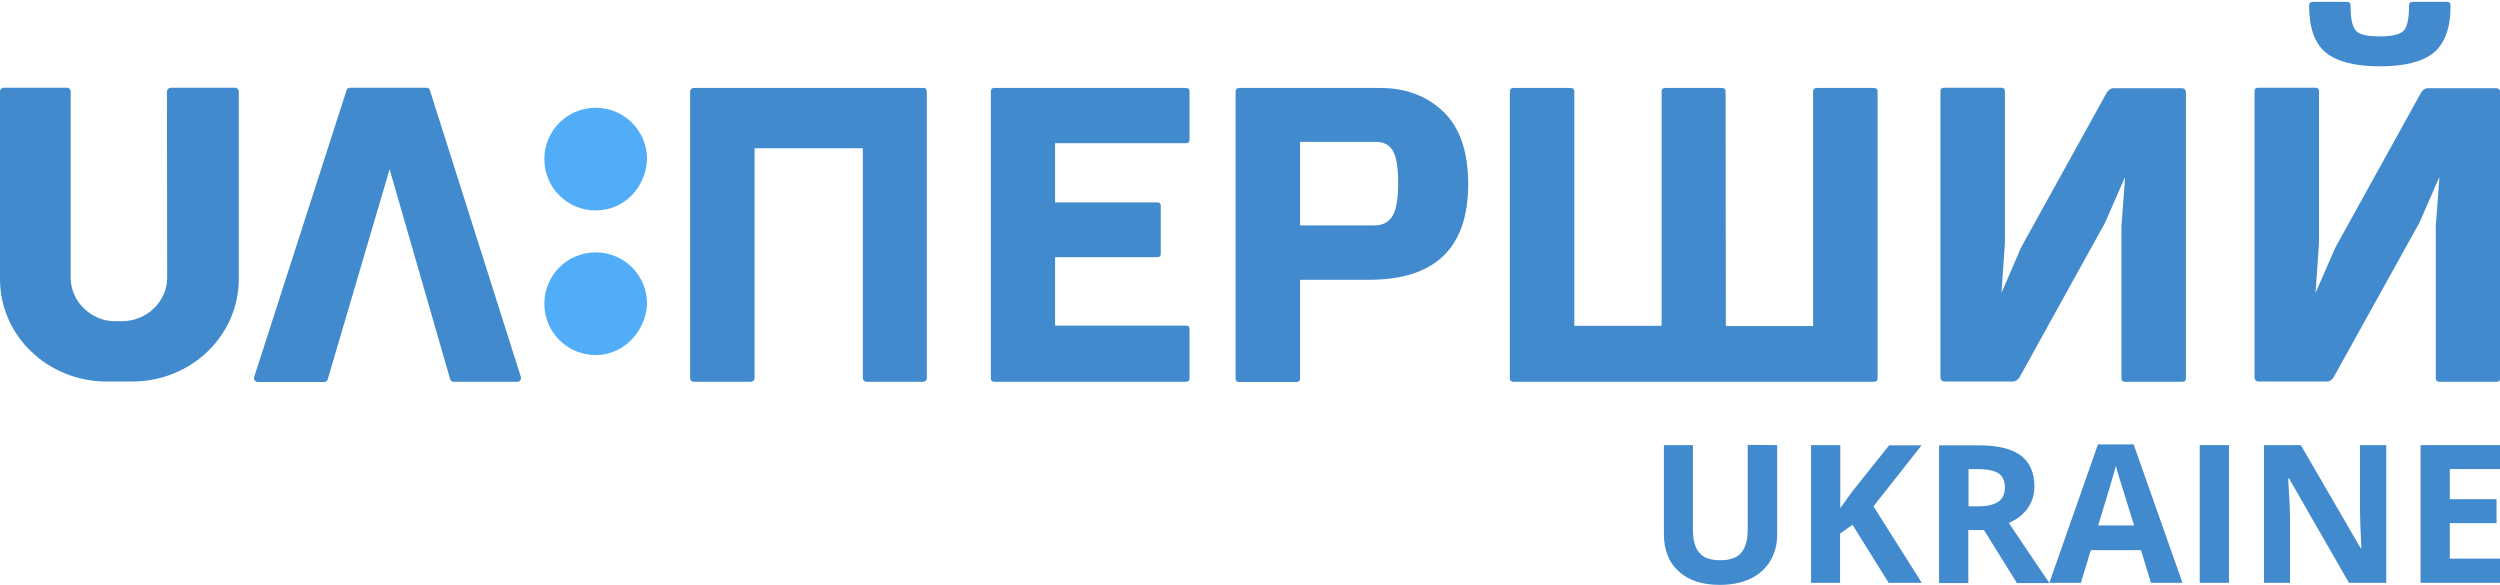 <?xml version="1.0" encoding="utf-8"?>
<!-- Generator: Adobe Illustrator 23.1.0, SVG Export Plug-In . SVG Version: 6.00 Build 0)  -->
<svg version="1.1" id="Layer_1" xmlns="http://www.w3.org/2000/svg" xmlns:xlink="http://www.w3.org/1999/xlink" x="0px" y="0px"
	 viewBox="0 0 1085.7 254" style="enable-background:new 0 0 1085.7 254;" xml:space="preserve">
<style type="text/css">
	.st0{fill:#418ACE;}
	.st1{fill:#51ADF8;}
</style>
<g>
	<path class="st0" d="M771.8,193.3V232c0,4.4-1,8.3-3,11.6s-4.8,5.9-8.6,7.7c-3.7,1.8-8.2,2.7-13.3,2.7c-7.7,0-13.7-2-17.9-5.9
		c-4.3-3.9-6.4-9.3-6.4-16.2v-38.6h12.6v36.6c0,4.6,0.9,8,2.8,10.2c1.9,2.2,4.9,3.2,9.2,3.2c4.1,0,7.2-1.1,9-3.3
		c1.9-2.2,2.8-5.6,2.8-10.2v-36.6L771.8,193.3L771.8,193.3z"/>
	<path class="st0" d="M834.6,253.1h-14.4l-15.7-25.2l-5.4,3.8v21.4h-12.6v-59.8h12.7v27.4l5-7l16.2-20.3h14.1l-20.9,26.5
		L834.6,253.1z"/>
	<path class="st0" d="M854.8,230.2v23h-12.7v-59.8h17.4c8.1,0,14.1,1.5,18.1,4.4c3.9,3,5.9,7.5,5.9,13.5c0,3.5-1,6.7-2.9,9.4
		s-4.7,4.9-8.2,6.4c9,13.5,14.9,22.1,17.6,26.1h-14.1l-14.3-23L854.8,230.2L854.8,230.2z M854.8,219.9h4.1c4,0,7-0.7,8.9-2
		s2.9-3.4,2.9-6.3c0-2.8-1-4.9-2.9-6.1c-2-1.2-5-1.8-9.1-1.8h-3.8v16.2L854.8,219.9L854.8,219.9z"/>
	<path class="st0" d="M934.1,253.1l-4.3-14.2H908l-4.3,14.2H890l21.1-60.1h15.5l21.2,60.1H934.1L934.1,253.1z M926.8,228.2
		c-4-12.9-6.3-20.2-6.8-21.9s-0.9-3-1.1-4c-0.9,3.5-3.5,12.1-7.7,25.9H926.8z"/>
	<path class="st0" d="M955.3,253.1v-59.8H968v59.8H955.3z"/>
	<path class="st0" d="M1036.2,253.1h-16.1l-26-45.3h-0.4c0.5,8,0.8,13.7,0.8,17.1v28.2h-11.3v-59.8h16l26,44.8h0.3
		c-0.4-7.8-0.6-13.3-0.6-16.5v-28.3h11.4v59.8H1036.2z"/>
	<path class="st0" d="M1085.7,253.1h-34.5v-59.8h34.5v10.4h-21.8v13.1h20.3v10.4h-20.3v15.4h21.8V253.1z"/>
</g>
<path class="st1" d="M258.7,154.2c-12.2,0-22.3-9.8-22.3-22.3c0-12.2,9.8-22.3,22.3-22.3c12.2,0,22.3,9.8,22.3,22.3l0,0
	C280.5,143.9,270.9,154.2,258.7,154.2"/>
<path class="st1" d="M258.7,91.4c-12.2,0-22.3-9.8-22.3-22.3c0-12.2,9.8-22.3,22.3-22.3c12.2,0,22.3,9.8,22.3,22.3l0,0
	C280.5,81.6,270.9,91.4,258.7,91.4"/>
<g>
	<path class="st0" d="M110.4,163.7l40.1-124.5c0.2-0.7,0.8-1.1,1.5-1.1h33.2c0.7,0,1.3,0.4,1.5,1.1l39.5,124.5
		c0.3,1-0.4,2.1-1.5,2.1h-27.7c-0.7,0-1.3-0.5-1.5-1.1l-26.3-91.2l-26.9,91.3c-0.2,0.7-0.8,1.1-1.5,1.1H112
		C110.8,165.8,110,164.8,110.4,163.7z"/>
	<path class="st0" d="M74.2,38.1h27.9c0.9,0,1.6,0.7,1.6,1.6v81.4c0,24.7-20.7,44.6-46.4,44.6H46.4C20.7,165.7,0,145.8,0,121.2V39.7
		c0-0.9,0.7-1.6,1.6-1.6h27.5c0.9,0,1.6,0.7,1.6,1.6v80.9c0,10.5,9,18.9,19.2,18.9h3c10.9,0,19.7-8.6,19.7-18.9l-0.1-80.9
		C72.6,38.8,73.3,38.1,74.2,38.1z"/>
</g>
<g>
	<path class="st0" d="M402.5,39.8v124.4c0,0.9-0.7,1.6-1.6,1.6h-24.6c-0.9,0-1.6-0.7-1.6-1.6V64.4h-47v99.8c0,0.9-0.7,1.6-1.6,1.6
		h-24.8c-0.9,0-1.6-0.7-1.6-1.6V39.8c0-0.9,0.7-1.6,1.6-1.6h99.7C401.9,38.1,402.5,38.7,402.5,39.8z"/>
	<path class="st0" d="M515,165.8h-83.1c-1.1,0-1.6-0.5-1.6-1.6V39.8c0-1.1,0.5-1.6,1.6-1.6H515c1.1,0,1.6,0.5,1.6,1.6v20.8
		c0,1.1-0.5,1.6-1.6,1.6h-56.8v25.7h44.3c1.1,0,1.6,0.5,1.6,1.6v20.6c0,1.1-0.5,1.6-1.6,1.6h-44.3v29.7H515c1.1,0,1.6,0.5,1.6,1.6
		v20.8C516.7,165.3,516.1,165.8,515,165.8z"/>
	<path class="st0" d="M564.6,121.4v42.9c0,1.1-0.5,1.6-1.6,1.6h-24.8c-1.1,0-1.6-0.5-1.6-1.6V39.8c0-1.1,0.5-1.6,1.6-1.6h61
		c11.3,0,20.4,3.4,27.6,10.3c7.2,6.9,10.8,17.3,10.8,31.5c0,27.6-14.3,41.5-43,41.5H564.6z M564.6,61.6v36.3h32.2
		c3.7,0,6.3-1.4,8-4.2c1.6-2.8,2.4-7.5,2.4-14.3c0-6.6-0.8-11.3-2.3-13.9c-1.5-2.6-4-3.9-7.4-3.9L564.6,61.6L564.6,61.6L564.6,61.6z
		"/>
	<path class="st0" d="M749.5,141.6h37.9V39.8c0-1.1,0.5-1.6,1.6-1.6h24.8c1.1,0,1.6,0.5,1.6,1.6v124.4c0,1.1-0.5,1.6-1.6,1.6H657.3
		c-1.1,0-1.6-0.5-1.6-1.6V39.8c0-1.1,0.5-1.6,1.6-1.6h24.8c1.1,0,1.6,0.5,1.6,1.6v101.7h37.9V39.8c0-1.1,0.5-1.6,1.6-1.6h24.6
		c1.1,0,1.6,0.5,1.6,1.6L749.5,141.6L749.5,141.6L749.5,141.6z"/>
	<path class="st0" d="M877.7,107.5l37.4-67.6c0.9-1.1,1.8-1.6,2.7-1.6h29.7c1,0,1.6,0.5,1.8,1.6v124.3c0,1.1-0.5,1.6-1.6,1.6h-24.8
		c-1.1,0-1.6-0.5-1.6-1.6V98.4l1.6-21.6l-8.7,19.9l-37.3,67.4c-0.9,1.1-1.8,1.6-2.7,1.6h-29.7c-1,0-1.6-0.5-1.8-1.6V39.7
		c0-1.1,0.5-1.6,1.6-1.6h24.8c1.1,0,1.6,0.5,1.6,1.6v65.8l-1.5,21.7L877.7,107.5z"/>
	<path class="st0" d="M1014.2,107.5l37.4-67.6c0.9-1.1,1.8-1.6,2.7-1.6h29.7c1,0,1.6,0.5,1.8,1.6v124.3c0,1.1-0.5,1.6-1.6,1.6h-24.8
		c-1.1,0-1.6-0.5-1.6-1.6V98.4l1.6-21.6l-8.7,19.9l-37.4,67.4c-0.9,1.1-1.8,1.6-2.7,1.6h-29.7c-1,0-1.6-0.5-1.8-1.6V39.7
		c0-1.1,0.5-1.6,1.6-1.6h24.8c1.1,0,1.6,0.5,1.6,1.6v65.8l-1.5,21.7L1014.2,107.5z M1056.9,22.9c-4.9,4-12.8,5.9-23.4,5.9
		s-18.5-2-23.4-5.9c-4.9-4-7.3-10.9-7.3-20.5c0-1.1,0.6-1.6,1.8-1.6h14.6c1.1,0,1.6,0.5,1.6,1.6c0,5.4,0.7,9,2.2,10.8
		s4.9,2.6,10.5,2.6c5.5,0,9-0.9,10.5-2.6c1.5-1.8,2.2-5.3,2.2-10.8c0-1.1,0.6-1.6,1.8-1.6h14.6c1.1,0,1.6,0.5,1.6,1.6
		C1064.3,12.1,1061.7,18.9,1056.9,22.9z"/>
</g>
</svg>
